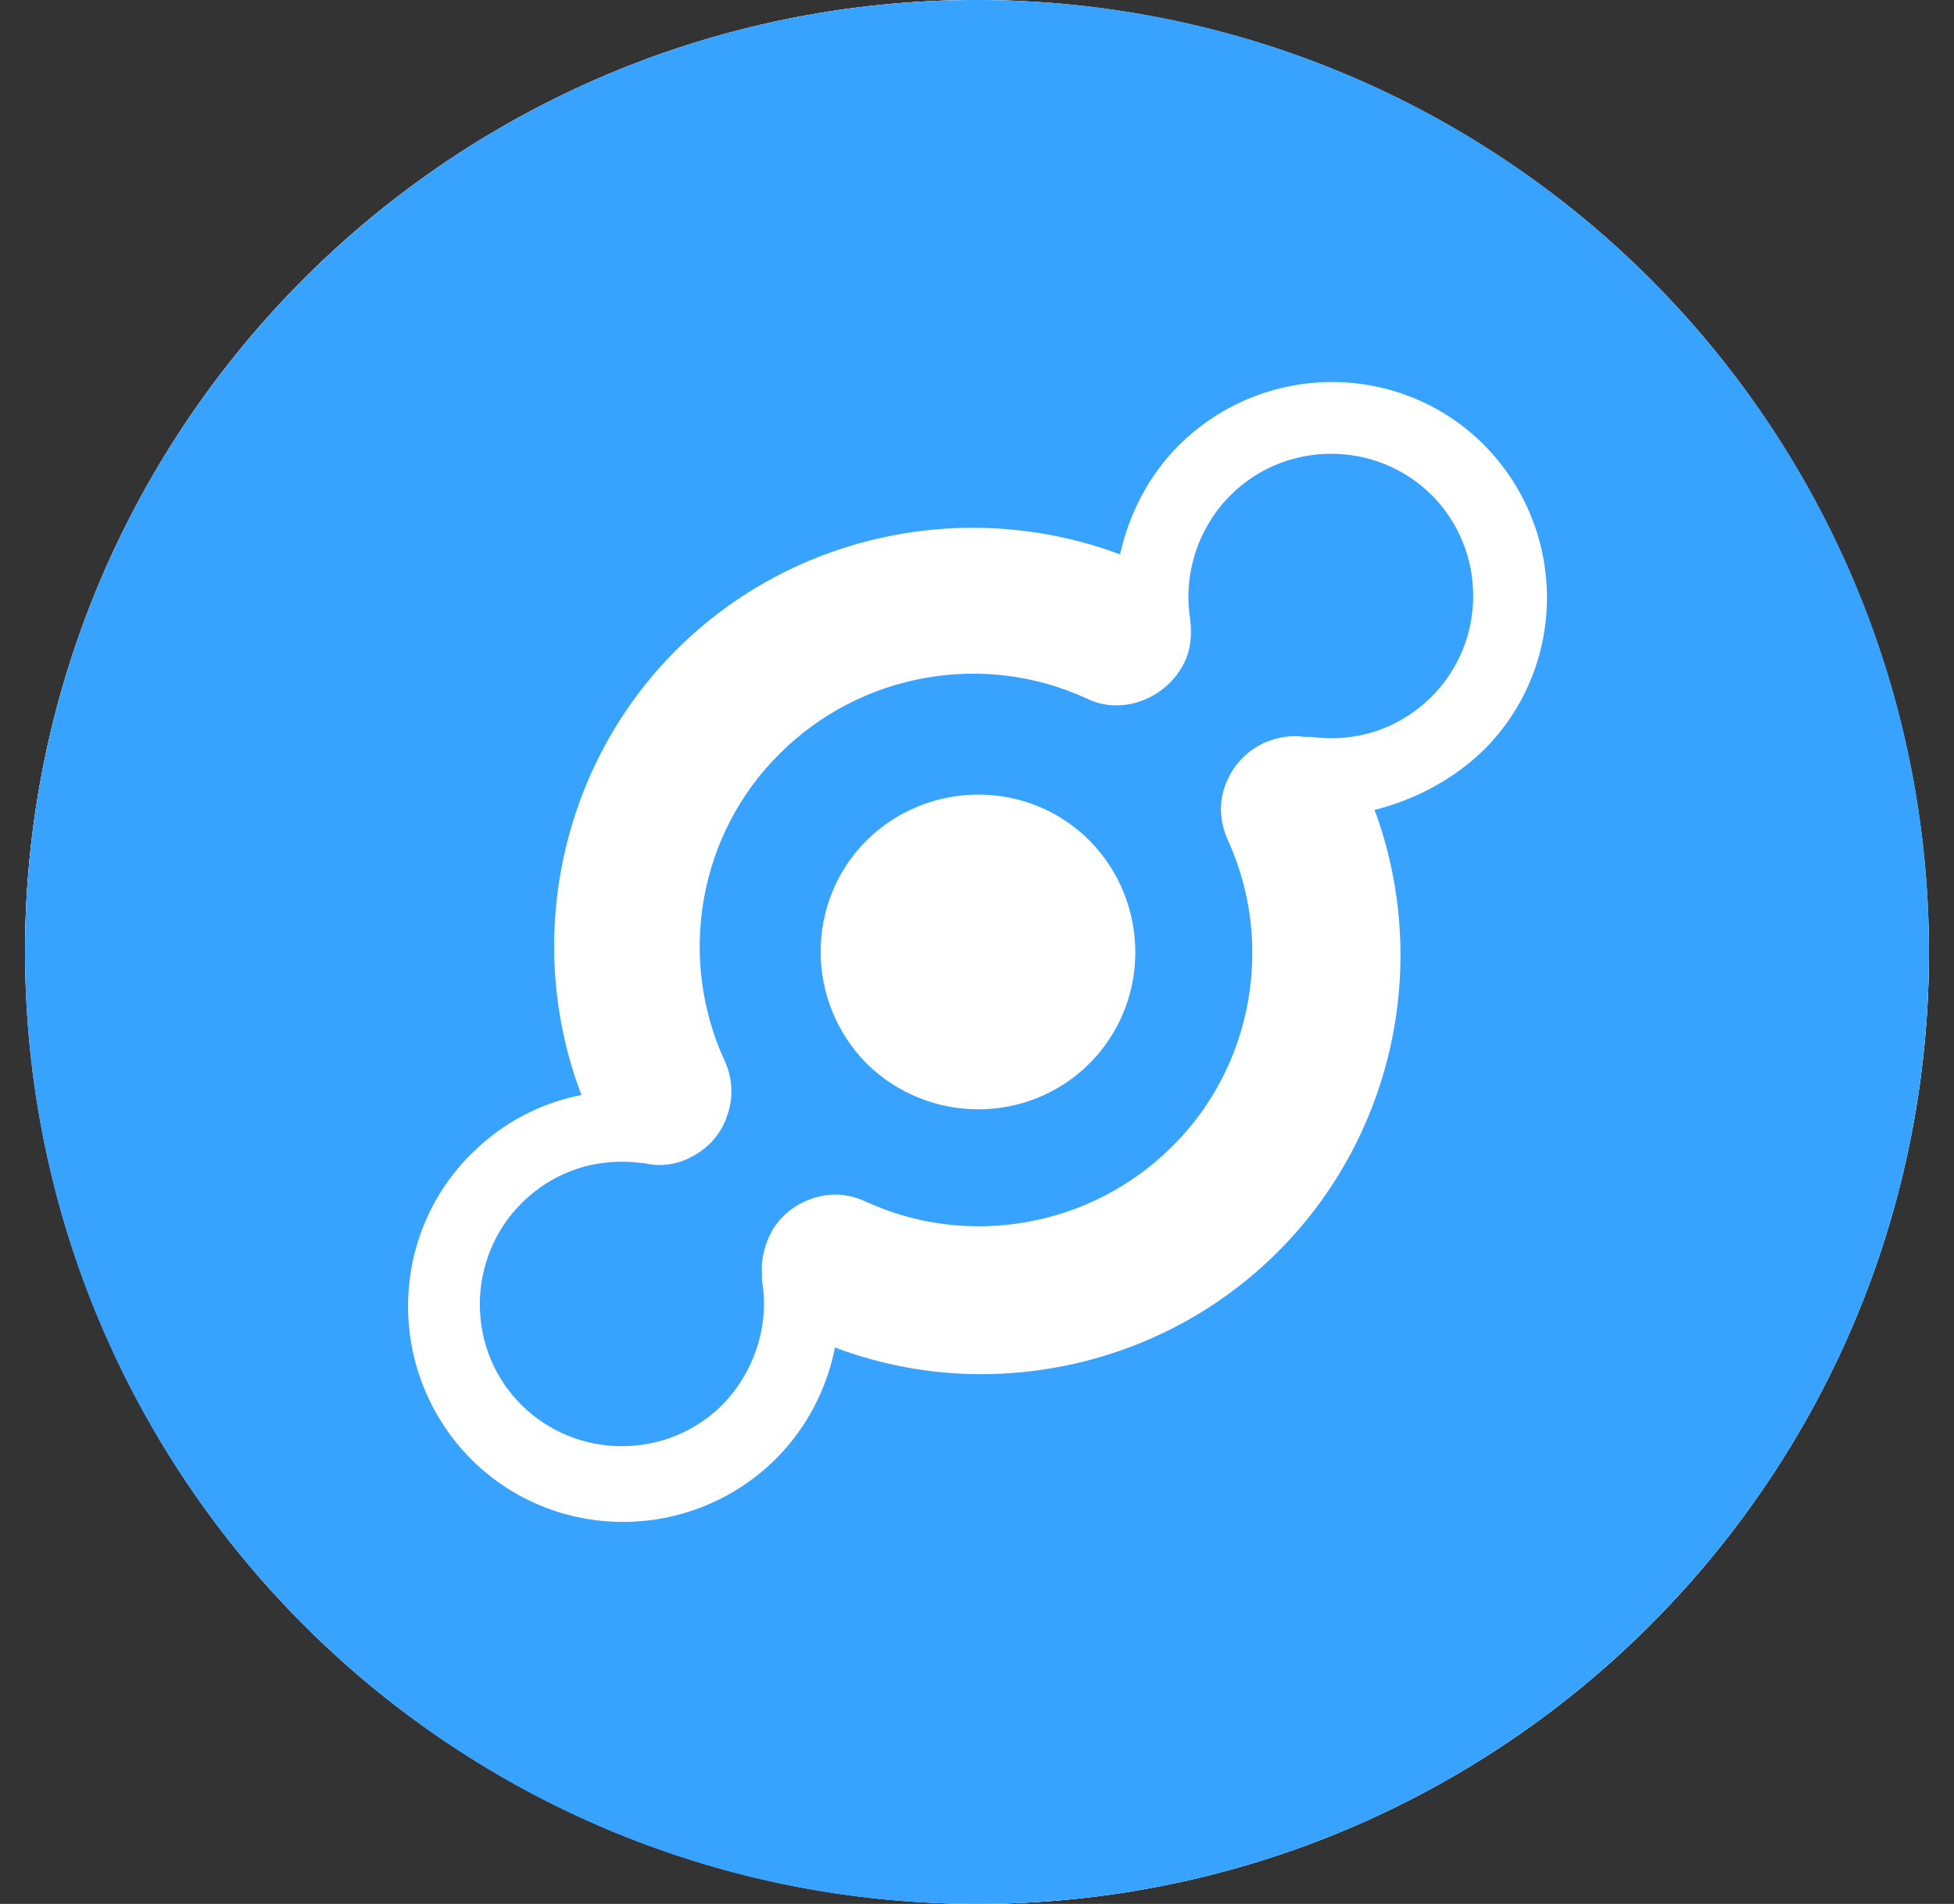 <svg width="39" height="38" viewBox="0 0 39 38" fill="none" xmlns="http://www.w3.org/2000/svg">
<rect x="0" y="0" width="39" height="38" fill="#333333" stroke="none"/>
<rect x="0.5" width="38" height="38" rx="19" fill="white"/>
<circle cx="19.5" cy="19" r="19" fill="white"/>
<path fill-rule="evenodd" clip-rule="evenodd" d="M19.5 0C29.994 0 38.5 8.506 38.5 19C38.5 29.494 29.994 38 19.5 38C9.006 38 0.5 29.494 0.5 19C0.5 8.506 9.006 0 19.5 0ZM28.577 9.884C27.474 8.781 25.663 8.781 24.56 9.884C23.91 10.534 23.615 11.459 23.753 12.345C23.792 12.64 23.773 12.955 23.635 13.231C23.457 13.585 23.162 13.841 22.808 13.979C22.453 14.117 22.04 14.117 21.686 13.94C19.638 12.995 17.177 13.428 15.562 15.043C13.948 16.637 13.514 19.098 14.46 21.166C14.637 21.54 14.637 21.953 14.499 22.308C14.381 22.642 14.125 22.938 13.751 23.115C13.554 23.213 13.357 23.253 13.14 23.253C13.042 23.253 12.944 23.233 12.845 23.213H12.806C11.92 23.095 11.053 23.371 10.404 24.021C9.872 24.552 9.577 25.281 9.577 26.029C9.577 26.797 9.872 27.506 10.404 28.037C11.506 29.14 13.318 29.14 14.42 28.037C15.05 27.388 15.365 26.462 15.208 25.556V25.419C15.188 25.163 15.247 24.926 15.346 24.69C15.503 24.336 15.798 24.08 16.153 23.942C16.507 23.804 16.901 23.804 17.275 23.981C19.323 24.926 21.784 24.493 23.398 22.879C25.013 21.284 25.446 18.803 24.501 16.755C24.343 16.401 24.324 16.007 24.462 15.653C24.599 15.298 24.855 15.003 25.23 14.826C25.505 14.708 25.781 14.668 26.037 14.708H26.175C27.061 14.826 27.927 14.55 28.577 13.9C29.679 12.798 29.679 10.986 28.577 9.884ZM21.745 16.775C22.965 18.015 22.965 20.004 21.745 21.225C20.524 22.446 18.535 22.446 17.295 21.225C16.074 19.985 16.074 17.996 17.295 16.775C18.535 15.554 20.524 15.554 21.745 16.775ZM29.62 8.88C31.294 10.573 31.294 13.29 29.62 14.964C28.99 15.574 28.222 15.968 27.435 16.165C28.557 19.197 27.828 22.662 25.505 24.985C23.91 26.58 21.764 27.427 19.579 27.427C18.594 27.427 17.61 27.25 16.665 26.895C16.507 27.703 16.113 28.49 15.483 29.12C13.79 30.794 11.073 30.794 9.399 29.12C7.726 27.427 7.726 24.71 9.399 23.036C10.03 22.406 10.797 22.012 11.605 21.855C10.443 18.803 11.171 15.298 13.495 12.975C15.818 10.652 19.303 9.923 22.355 11.065C22.532 10.278 22.906 9.51 23.536 8.88C25.23 7.206 27.947 7.206 29.62 8.88Z" fill="#38A2FF"/>
</svg>
